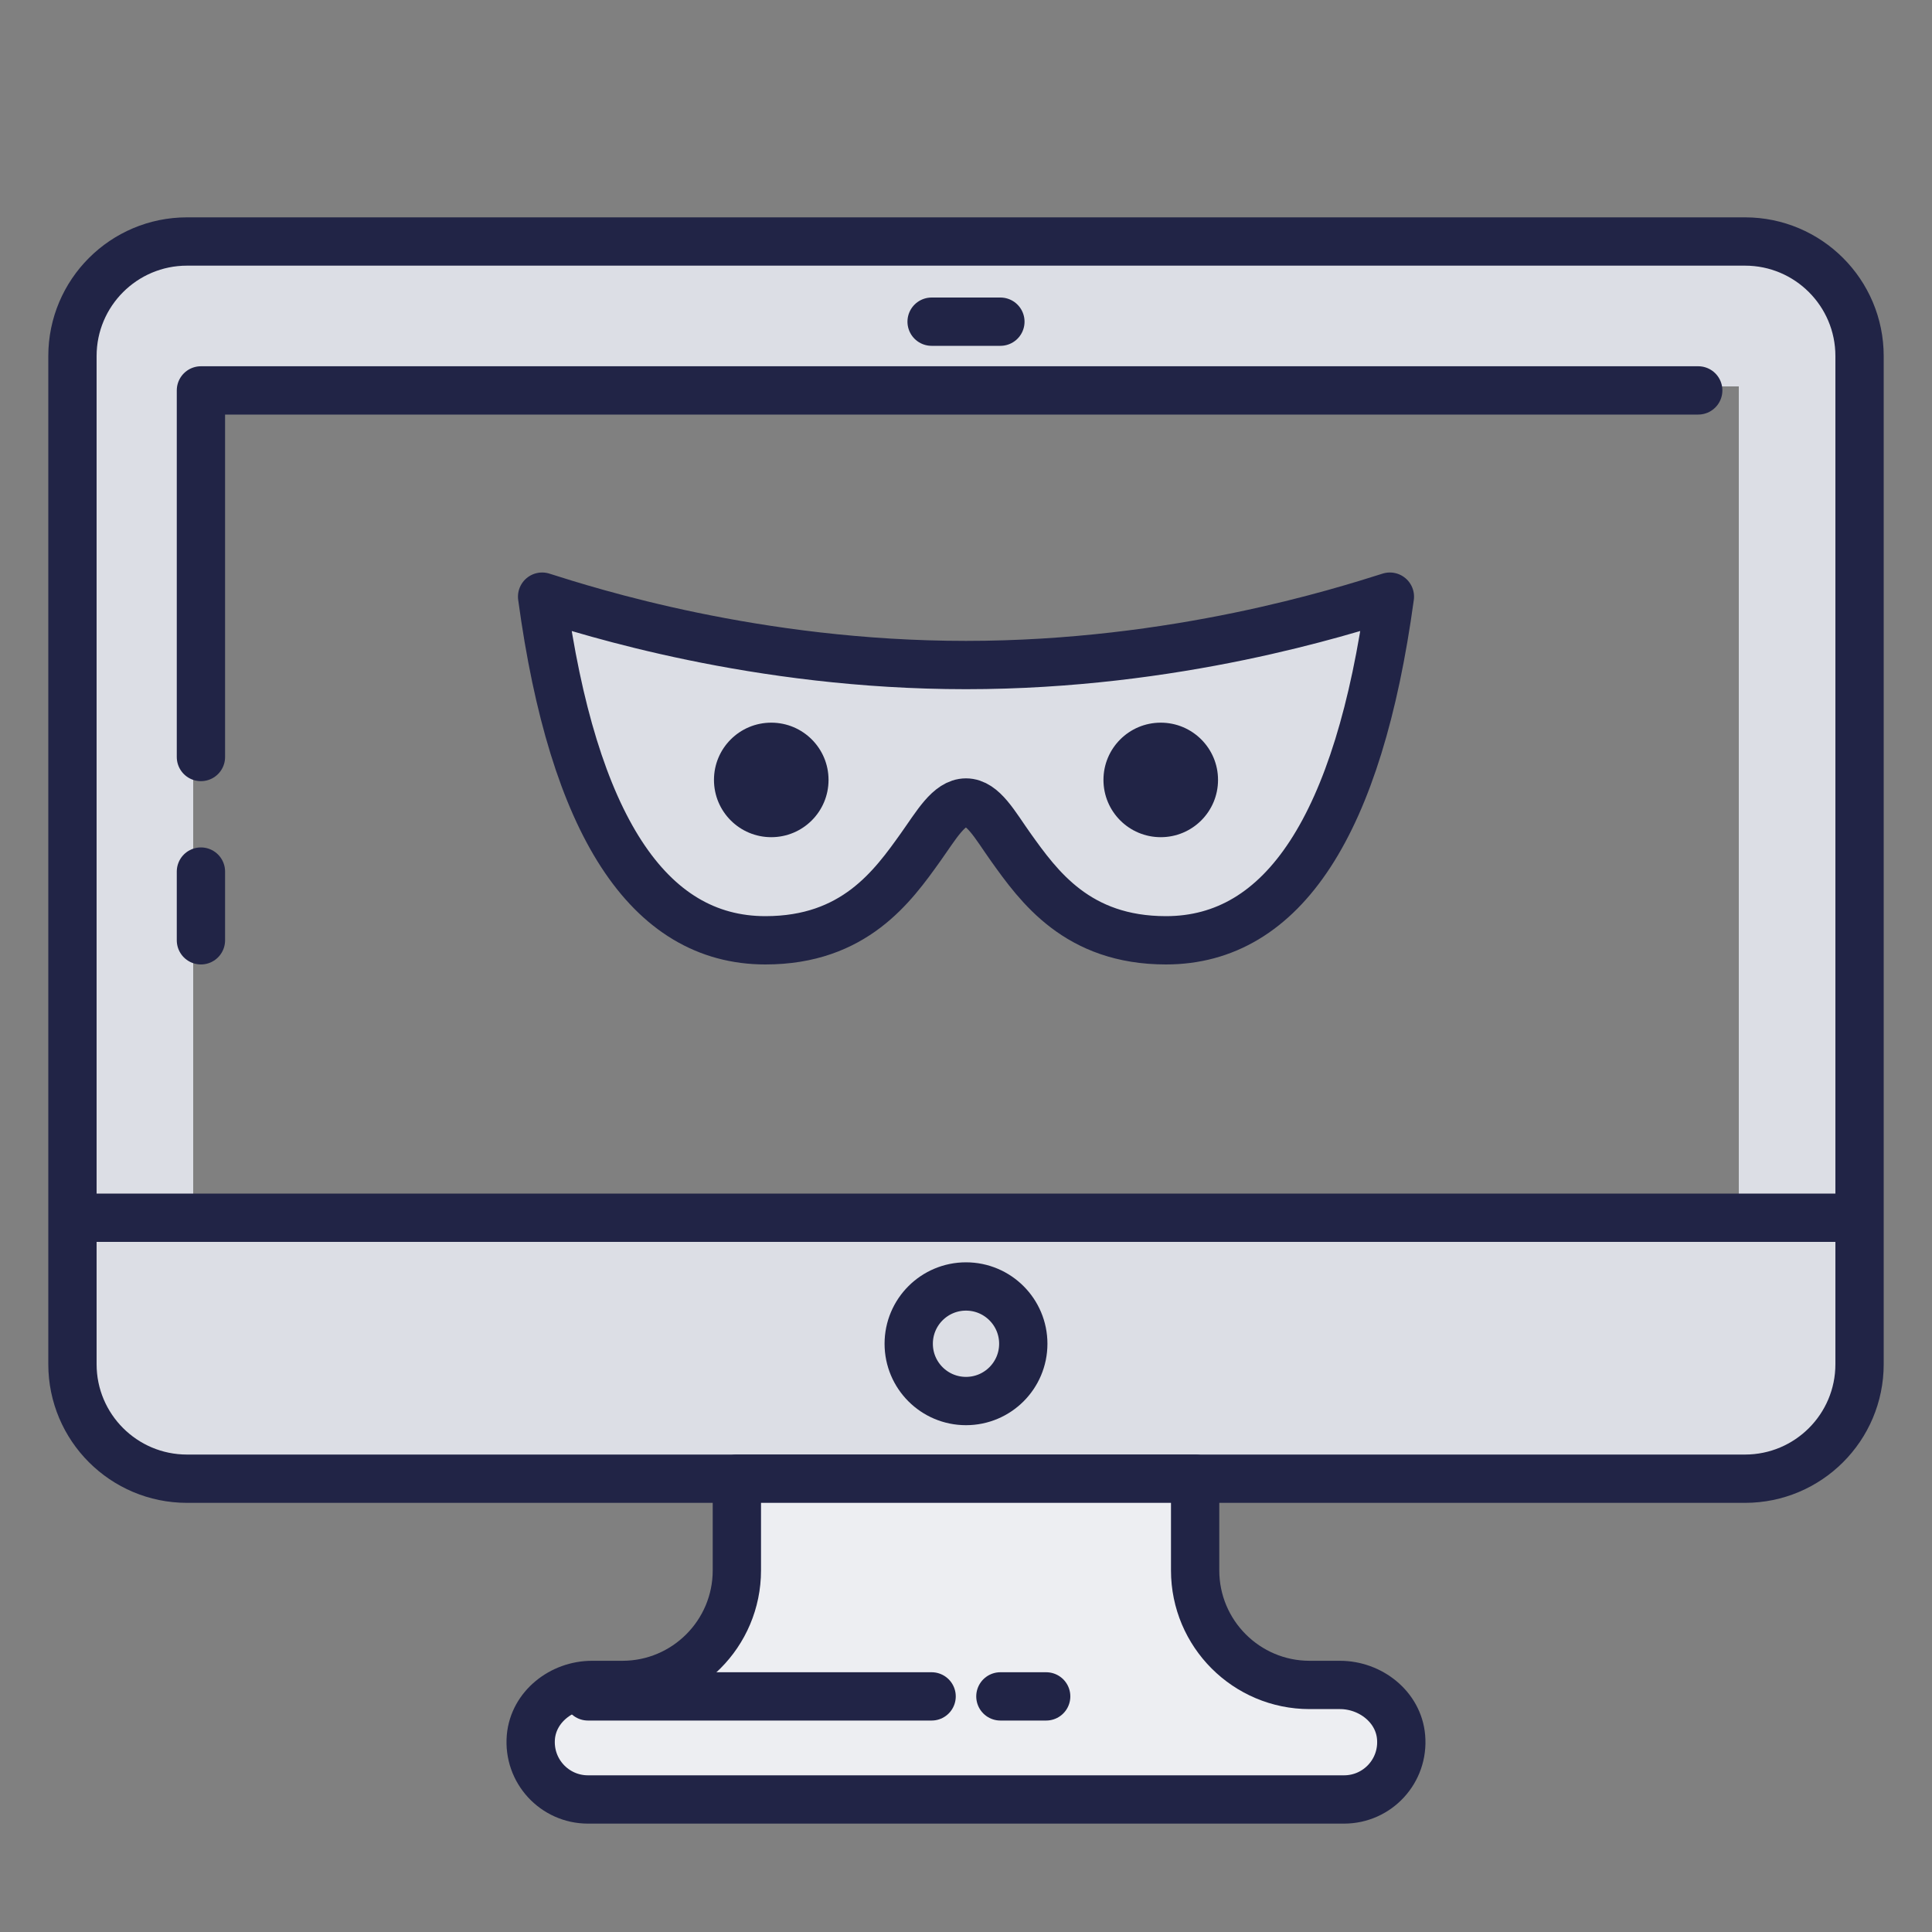 <?xml version="1.0" encoding="UTF-8"?>
<svg width="40px" height="40px" viewBox="0 0 40 40" version="1.1" xmlns="http://www.w3.org/2000/svg" xmlns:xlink="http://www.w3.org/1999/xlink">
    <rect x="0" y="0" width="40" height="40" fill="#808080" stroke="none"/>
    <title>40px-cyberbenefit-</title>
    <g id="40px-cyber" stroke="none" stroke-width="1" fill="none" fill-rule="evenodd">
        <path d="M36.128,5 C37.438,5 38.5,6.062 38.5,7.372 L38.5,28.244 C38.5,29.553 37.438,30.615 36.128,30.615 L3.872,30.615 C2.562,30.615 1.5,29.553 1.5,28.244 L1.5,7.372 C1.5,6.062 2.562,5 3.872,5 L36.128,5 Z M36,8 L4,8 L4,25 L36,25 L36,8 Z" id="Combined-Shape" fill="#DCDEE5" fill-rule="nonzero"></path>
        <path d="M36.128,30.615 L3.872,30.615 C2.562,30.615 1.5,29.553 1.5,28.244 L1.5,7.372 C1.5,6.062 2.562,5 3.872,5 L36.128,5 C37.438,5 38.5,6.062 38.5,7.372 L38.5,28.244 C38.5,29.553 37.438,30.615 36.128,30.615 Z" id="Path" stroke="#212446"></path>
        <line x1="1.5" y1="25.212" x2="38.5" y2="25.212" id="Path" stroke="#212446"></line>
        <line x1="4.16" y1="19.468" x2="4.16" y2="18.045" id="Path" stroke="#212446" stroke-linecap="round" stroke-linejoin="round"></line>
        <polyline id="Path" stroke="#212446" stroke-linecap="round" stroke-linejoin="round" points="4.16 15.673 4.16 8.083 35.16 8.083"></polyline>
        <line x1="19.288" y1="6.66" x2="20.712" y2="6.66" id="Path" stroke="#212446" stroke-linecap="round" stroke-linejoin="round"></line>
        <circle id="Oval" stroke="#212446" stroke-linecap="round" stroke-linejoin="round" cx="20" cy="27.821" r="1.186"></circle>
        <path d="M27.743,34.885 L27.115,34.885 C25.806,34.885 24.744,33.823 24.744,32.513 L24.744,30.615 L15.256,30.615 L15.256,32.513 C15.256,33.823 14.194,34.885 12.885,34.885 L12.257,34.885 C11.627,34.885 11.046,35.337 10.991,35.964 C10.931,36.667 11.483,37.256 12.173,37.256 C12.708,37.256 27.293,37.256 27.827,37.256 C28.517,37.256 29.069,36.667 29.008,35.964 C28.954,35.337 28.372,34.885 27.743,34.885 Z" id="Path" fill="#EDEEF2"></path>
        <path d="M27.743,34.885 L27.115,34.885 C25.806,34.885 24.744,33.823 24.744,32.513 L24.744,30.615 L15.256,30.615 L15.256,32.513 C15.256,33.823 14.194,34.885 12.885,34.885 L12.257,34.885 C11.627,34.885 11.046,35.337 10.991,35.964 C10.931,36.667 11.483,37.256 12.173,37.256 C12.708,37.256 27.293,37.256 27.827,37.256 C28.517,37.256 29.069,36.667 29.008,35.964 C28.954,35.337 28.372,34.885 27.743,34.885 Z" id="Path" stroke="#212446" stroke-linecap="round" stroke-linejoin="round"></path>
        <line x1="12.173" y1="35.122" x2="19.288" y2="35.122" id="Path" stroke="#212446" stroke-linecap="round" stroke-linejoin="round"></line>
        <line x1="20.712" y1="35.122" x2="21.66" y2="35.122" id="Path" stroke="#212446" stroke-linecap="round" stroke-linejoin="round"></line>
        <path d="M24.14,19.468 C22.303,19.468 21.506,18.351 20.924,17.536 C20.602,17.084 20.354,16.615 20,16.615 C19.646,16.615 19.385,17.084 19.063,17.536 C18.482,18.351 17.685,19.468 15.847,19.468 C13.42,19.468 11.865,17.074 11.224,12.353 C12.185,12.657 15.648,13.769 20,13.769 C24.353,13.769 27.813,12.656 28.776,12.353 C28.131,17.074 26.571,19.468 24.14,19.468 Z" id="Path" fill="#DCDEE5"></path>
        <path d="M24.14,19.468 C22.303,19.468 21.506,18.351 20.924,17.536 C20.602,17.084 20.354,16.615 20,16.615 C19.646,16.615 19.385,17.084 19.063,17.536 C18.482,18.351 17.685,19.468 15.847,19.468 C13.42,19.468 11.865,17.074 11.224,12.353 C12.185,12.657 15.648,13.769 20,13.769 C24.353,13.769 27.813,12.656 28.776,12.353 C28.131,17.074 26.571,19.468 24.14,19.468 Z" id="Path" stroke="#212446" stroke-linejoin="round"></path>
        <path d="M15.968,14.962 C15.313,14.962 14.782,15.492 14.782,16.147 C14.782,16.803 15.313,17.333 15.968,17.333 C16.623,17.333 17.154,16.803 17.154,16.147 C17.154,15.492 16.623,14.962 15.968,14.962 L15.968,14.962 Z" id="Path" fill="#212446" fill-rule="nonzero"></path>
        <path d="M24.032,14.962 C23.377,14.962 22.846,15.492 22.846,16.147 C22.846,16.803 23.377,17.333 24.032,17.333 C24.687,17.333 25.218,16.803 25.218,16.147 C25.218,15.492 24.687,14.962 24.032,14.962 L24.032,14.962 Z" id="Path" fill="#212446" fill-rule="nonzero"></path>
    </g>
</svg>